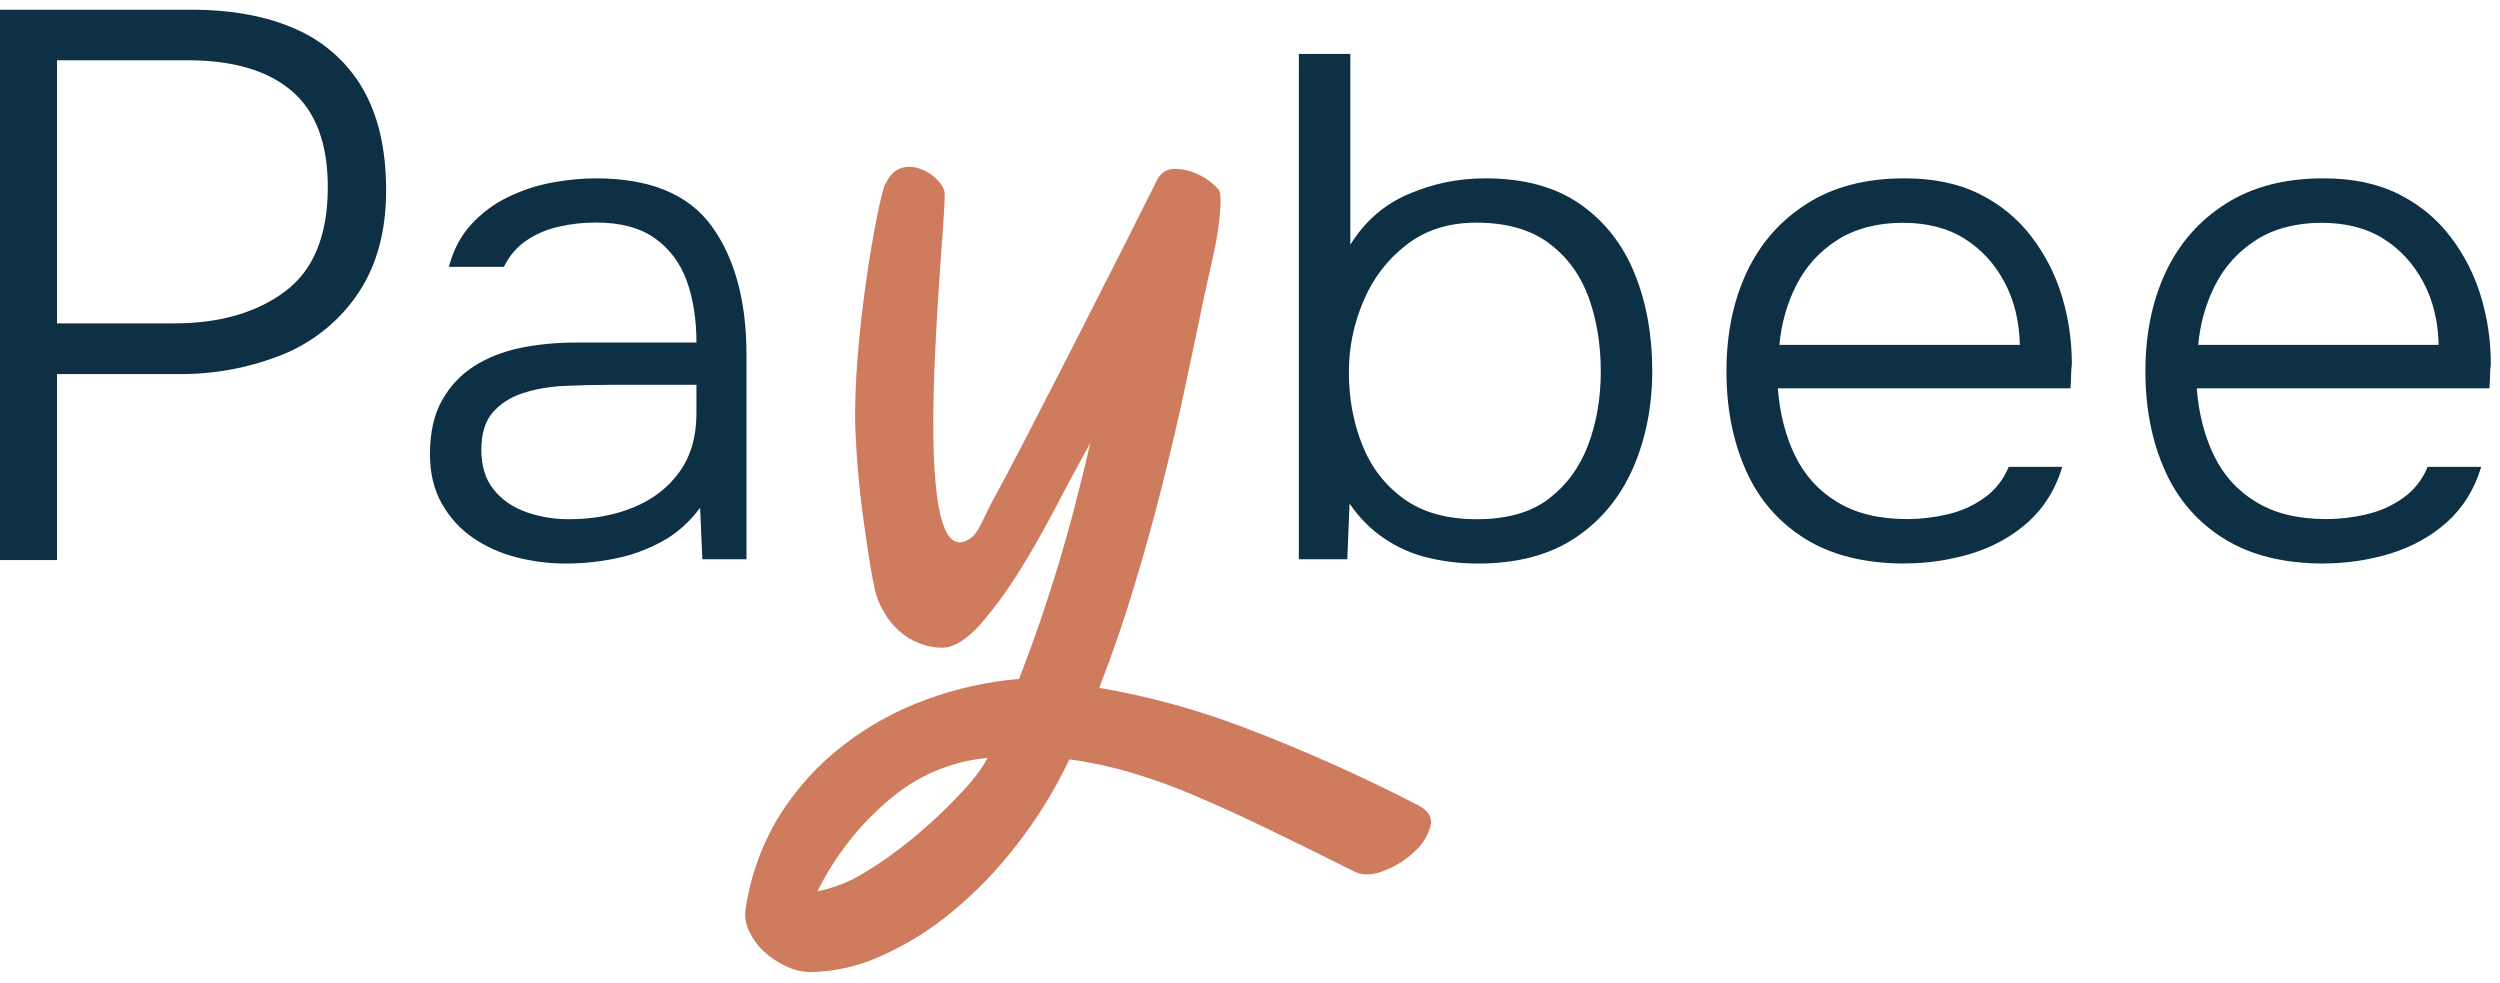 <?xml version="1.0" encoding="UTF-8"?>
<svg xmlns="http://www.w3.org/2000/svg" width="211" height="83" viewBox="0 0 211 83" fill="none">
  <g id="Mode_Isolation" clip-path="url(#clip0_1328_1910)">
    <path id="Vector" d="M4.811 27.293H14.698C18.522 27.293 21.648 26.396 24.053 24.602C26.458 22.808 27.666 19.876 27.666 15.796C27.666 12.12 26.658 9.419 24.629 7.679C22.601 5.951 19.674 5.087 15.851 5.087H4.811V27.293ZM0 47.268V0.82H16.161C19.586 0.82 22.523 1.367 24.973 2.461C27.356 3.501 29.329 5.262 30.615 7.482C31.923 9.736 32.588 12.591 32.588 16.059C32.588 19.472 31.823 22.338 30.282 24.668C28.764 26.976 26.58 28.781 23.997 29.864C21.116 31.045 18.001 31.625 14.875 31.57H4.811V47.268H0Z" fill="#0D3045"></path>
    <path id="Vector_2" d="M48.017 43.822C50.012 43.822 51.83 43.494 53.459 42.827C55.089 42.159 56.386 41.164 57.339 39.84C58.292 38.517 58.78 36.865 58.78 34.896V32.478H51.564C50.3 32.478 49.014 32.511 47.718 32.566C46.41 32.62 45.235 32.828 44.171 33.167C43.107 33.507 42.253 34.053 41.599 34.797C40.945 35.541 40.624 36.602 40.624 37.97C40.624 39.337 40.967 40.453 41.666 41.317C42.353 42.181 43.273 42.816 44.414 43.22C45.556 43.625 46.753 43.822 48.017 43.822ZM47.718 47.563C46.332 47.563 44.969 47.388 43.628 47.049C42.286 46.71 41.056 46.163 39.959 45.419C38.861 44.675 37.975 43.713 37.298 42.52C36.622 41.339 36.29 39.939 36.29 38.331C36.29 36.526 36.622 35.016 37.298 33.802C37.975 32.599 38.872 31.636 40.014 30.903C41.156 30.181 42.464 29.667 43.927 29.361C45.39 29.065 46.942 28.912 48.571 28.912H58.78C58.78 26.943 58.503 25.204 57.959 23.694C57.405 22.184 56.507 20.992 55.266 20.106C54.025 19.22 52.362 18.782 50.289 18.782C49.192 18.782 48.128 18.903 47.108 19.143C46.088 19.384 45.179 19.778 44.392 20.325C43.594 20.872 42.974 21.605 42.53 22.524H37.886C38.252 21.113 38.872 19.931 39.748 18.968C40.624 18.006 41.655 17.229 42.841 16.649C44.027 16.07 45.268 15.654 46.565 15.413C47.873 15.173 49.114 15.052 50.289 15.052C54.856 15.052 58.115 16.398 60.066 19.089C62.016 21.78 63.003 25.401 63.003 29.951V47.202H59.279L59.09 42.859C58.192 44.063 57.128 45.014 55.887 45.693C54.645 46.371 53.326 46.863 51.941 47.137C50.555 47.421 49.148 47.563 47.729 47.563" fill="#0D3045"></path>
    <path id="Vector_3" d="M124.653 43.822C127.18 43.822 129.198 43.253 130.705 42.105C132.213 40.956 133.321 39.446 134.042 37.554C134.751 35.661 135.106 33.594 135.106 31.34C135.106 29.087 134.762 26.954 134.064 25.061C133.365 23.169 132.246 21.648 130.705 20.511C129.153 19.362 127.114 18.793 124.598 18.793C122.27 18.793 120.308 19.417 118.701 20.664C117.094 21.911 115.875 23.497 115.065 25.433C114.245 27.359 113.846 29.35 113.846 31.406C113.846 33.616 114.223 35.672 114.977 37.554C115.73 39.446 116.905 40.967 118.49 42.105C120.075 43.253 122.137 43.822 124.664 43.822M124.72 47.563C123.29 47.563 121.904 47.399 120.563 47.082C119.222 46.765 117.969 46.218 116.839 45.452C115.697 44.686 114.722 43.702 113.902 42.498L113.713 47.202H109.623V4.551H113.968V20.653C115.187 18.684 116.828 17.251 118.889 16.376C120.951 15.49 123.09 15.052 125.34 15.052C128.599 15.052 131.271 15.774 133.343 17.218C135.427 18.662 136.957 20.62 137.954 23.07C138.952 25.521 139.451 28.256 139.451 31.275C139.451 34.294 138.896 37.094 137.799 39.567C136.702 42.039 135.072 43.986 132.911 45.419C130.75 46.852 128.023 47.563 124.72 47.563Z" fill="#0D3045"></path>
    <path id="Vector_4" d="M150.18 29.109H170.476C170.431 27.14 170.01 25.379 169.19 23.836C168.37 22.283 167.25 21.058 165.831 20.161C164.401 19.253 162.65 18.804 160.577 18.804C158.505 18.804 156.587 19.286 155.08 20.248C153.572 21.211 152.419 22.48 151.621 24.044C150.823 25.608 150.347 27.304 150.18 29.109ZM160.81 47.563C157.429 47.563 154.614 46.874 152.375 45.485C150.136 44.096 148.462 42.181 147.365 39.72C146.268 37.27 145.713 34.469 145.713 31.34C145.713 28.212 146.279 25.422 147.42 22.983C148.562 20.555 150.247 18.618 152.497 17.196C154.736 15.763 157.485 15.052 160.744 15.052C163.193 15.052 165.299 15.49 167.073 16.376C168.846 17.262 170.309 18.465 171.473 19.997C172.637 21.528 173.49 23.213 174.045 25.061C174.599 26.91 174.865 28.803 174.865 30.728C174.821 31.089 174.798 31.439 174.798 31.778C174.798 32.117 174.776 32.456 174.743 32.774H150.047C150.214 34.907 150.701 36.81 151.51 38.473C152.331 40.147 153.517 41.448 155.091 42.389C156.654 43.341 158.627 43.811 160.987 43.811C162.085 43.811 163.204 43.68 164.346 43.417C165.488 43.155 166.53 42.695 167.461 42.028C168.403 41.361 169.09 40.486 169.533 39.403H174.056C173.49 41.295 172.526 42.837 171.185 44.052C169.844 45.255 168.248 46.141 166.419 46.71C164.59 47.268 162.706 47.552 160.799 47.552" fill="#0D3045"></path>
    <path id="Vector_5" d="M185.528 29.109H205.823C205.779 27.14 205.358 25.379 204.537 23.836C203.717 22.283 202.598 21.058 201.179 20.161C199.749 19.253 197.998 18.804 195.925 18.804C193.852 18.804 191.935 19.286 190.427 20.248C188.92 21.211 187.767 22.48 186.969 24.044C186.171 25.608 185.694 27.304 185.528 29.109ZM196.169 47.563C192.788 47.563 189.973 46.874 187.734 45.485C185.495 44.096 183.821 42.181 182.724 39.72C181.626 37.27 181.072 34.469 181.072 31.34C181.072 28.212 181.637 25.422 182.779 22.983C183.921 20.555 185.605 18.618 187.856 17.196C190.095 15.763 192.843 15.052 196.102 15.052C198.552 15.052 200.658 15.49 202.431 16.376C204.205 17.262 205.668 18.465 206.832 19.997C207.996 21.528 208.849 23.213 209.403 25.061C209.958 26.91 210.224 28.803 210.224 30.728C210.179 31.089 210.157 31.439 210.157 31.778C210.157 32.117 210.135 32.456 210.102 32.774H185.406C185.572 34.907 186.06 36.81 186.869 38.473C187.689 40.147 188.875 41.448 190.449 42.389C192.012 43.341 193.985 43.811 196.346 43.811C197.443 43.811 198.563 43.68 199.705 43.417C200.846 43.155 201.888 42.695 202.819 42.028C203.761 41.361 204.449 40.486 204.892 39.403H209.414C208.849 41.295 207.885 42.837 206.544 44.052C205.202 45.255 203.606 46.141 201.777 46.71C199.948 47.268 198.064 47.552 196.158 47.552" fill="#0D3045"></path>
    <path id="Vector_6" d="M83.353 63.972C80.316 64.234 77.423 65.46 75.062 67.483C72.546 69.594 70.485 72.231 68.988 75.228C70.507 74.922 71.97 74.32 73.278 73.456C74.808 72.504 76.26 71.432 77.634 70.251C78.92 69.157 80.139 67.986 81.281 66.739C82.079 65.919 82.777 64.989 83.353 63.983M74.774 15.479C75.96 12.733 79.33 14.615 79.707 16.146C80.061 17.535 76.226 49.499 81.924 45.419C82.644 44.905 83.021 43.636 83.786 42.247C84.551 40.858 85.415 39.228 86.391 37.335C87.366 35.443 88.364 33.506 89.394 31.505C90.425 29.503 91.423 27.534 92.398 25.608C93.374 23.672 94.26 21.933 95.047 20.39C95.834 18.837 96.699 17.12 97.652 15.205C97.929 14.604 98.517 14.232 99.148 14.254C99.836 14.254 100.523 14.418 101.155 14.735C101.787 15.03 102.352 15.446 102.828 15.96C103.283 16.463 102.806 19.657 102.54 20.905C102.274 22.152 101.975 23.508 101.642 24.963C101.166 27.282 100.645 29.787 100.068 32.467C99.503 35.147 98.849 37.915 98.14 40.759C97.43 43.603 96.632 46.491 95.746 49.423C94.87 52.355 93.872 55.231 92.775 58.054C96.932 58.765 101.011 59.881 104.968 61.39C109.978 63.294 114.877 65.481 119.654 67.943C120.563 68.402 120.918 69.004 120.73 69.748C120.486 70.59 120.009 71.334 119.366 71.892C118.624 72.592 117.759 73.139 116.828 73.489C115.852 73.872 115.032 73.904 114.356 73.587C111.64 72.22 109.169 71.006 106.952 69.934C104.735 68.862 102.684 67.932 100.8 67.133C99.038 66.378 97.231 65.733 95.402 65.186C93.717 64.694 91.988 64.322 90.259 64.092C89.04 66.652 87.554 69.069 85.825 71.29C84.196 73.401 82.356 75.316 80.316 76.989C78.487 78.51 76.459 79.757 74.309 80.709C72.458 81.551 70.463 81.999 68.445 82.043C67.703 82.043 66.971 81.857 66.295 81.529C65.619 81.212 64.987 80.785 64.433 80.271C63.923 79.79 63.513 79.21 63.213 78.564C62.936 77.996 62.837 77.35 62.925 76.727C63.346 73.894 64.333 71.181 65.818 68.785C67.259 66.499 69.077 64.508 71.183 62.889C73.322 61.237 75.683 59.946 78.188 59.038C80.715 58.108 83.342 57.529 86.014 57.299C86.679 55.571 87.288 53.897 87.843 52.289C88.386 50.67 88.907 49.073 89.383 47.476C89.86 45.889 90.314 44.27 90.736 42.63C91.168 40.989 91.6 39.239 92.021 37.379C90.924 39.381 89.971 41.153 89.162 42.695C88.353 44.238 87.588 45.616 86.878 46.819C86.169 48.023 85.471 49.105 84.805 50.057C84.141 51.009 83.42 51.917 82.666 52.781C81.813 53.733 80.738 54.564 79.74 54.652C78.742 54.739 75.628 54.411 74.087 50.593C73.732 49.718 73.367 47.301 72.934 44.281C72.546 41.601 72.302 38.899 72.192 36.187C71.948 28.814 74.032 17.152 74.719 15.479" fill="#CE7B5E"></path>
  </g>
  <defs>
    <clipPath id="clip0_1328_1910">
      <rect width="210.224" height="81.223" fill="white" transform="translate(0 0.82)"></rect>
    </clipPath>
  </defs>
</svg>
